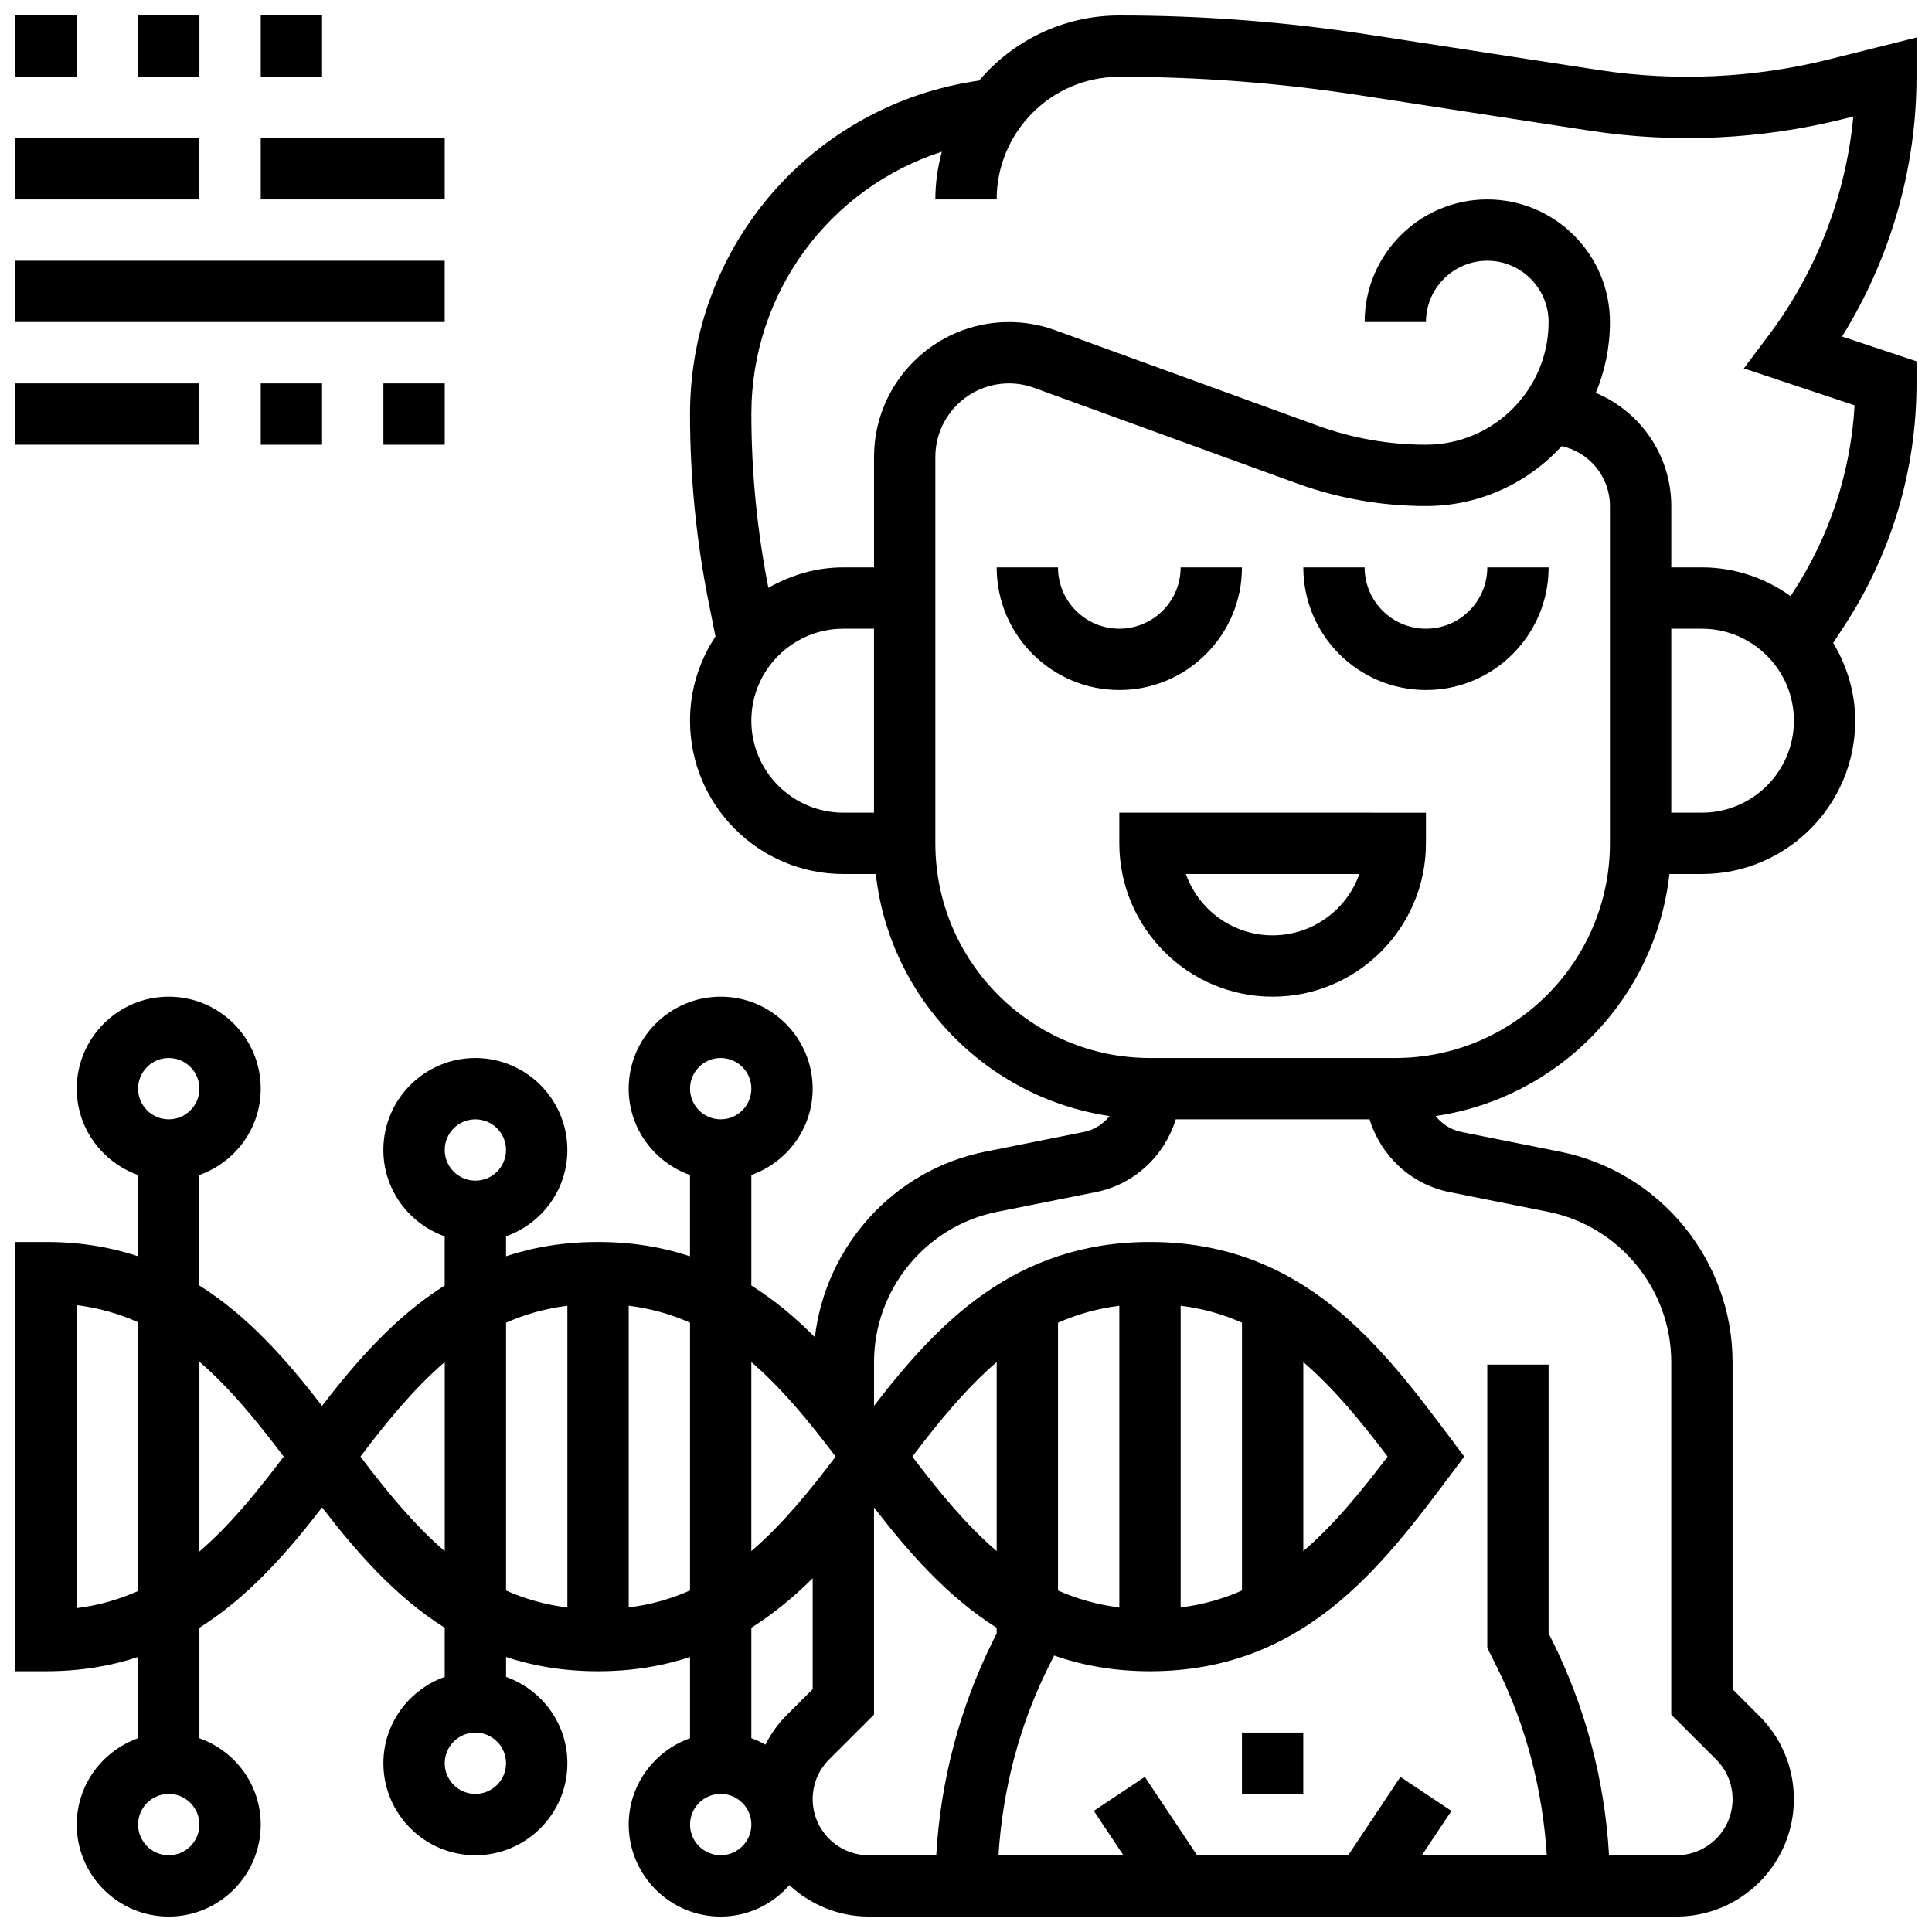 <?xml version="1.0" encoding="UTF-8"?>
<!-- Uploaded to: ICON Repo, www.svgrepo.com, Generator: ICON Repo Mixer Tools -->
<svg width="800px" height="800px" version="1.1" viewBox="144 144 512 512" xmlns="http://www.w3.org/2000/svg">
 <defs>
  <clipPath id="g">
   <path d="m148.09 148.09h503.81v503.81h-503.81z"/>
  </clipPath>
  <clipPath id="f">
   <path d="m148.09 148.09h16.906v16.906h-16.906z"/>
  </clipPath>
  <clipPath id="e">
   <path d="m180 148.09h17v16.906h-17z"/>
  </clipPath>
  <clipPath id="d">
   <path d="m213 148.09h17v16.906h-17z"/>
  </clipPath>
  <clipPath id="c">
   <path d="m148.09 180h48.906v17h-48.906z"/>
  </clipPath>
  <clipPath id="b">
   <path d="m148.09 213h113.91v17h-113.91z"/>
  </clipPath>
  <clipPath id="a">
   <path d="m148.09 245h48.906v17h-48.906z"/>
  </clipPath>
 </defs>
 <path d="m440.63 367.5c0 22.402 18.227 40.629 40.629 40.629 22.402 0 40.629-18.227 40.629-40.629v-8.125l-81.258-0.004zm63.617 8.125c-3.356 9.457-12.391 16.25-22.988 16.25-10.598 0-19.633-6.793-22.988-16.25z"/>
 <g clip-path="url(#g)">
  <path d="m651.9 153.94-23.152 5.785c-19.883 4.965-40.777 5.934-61.059 2.828l-61.203-9.418c-21.703-3.348-43.871-5.039-65.859-5.039-14.879 0-28.195 6.711-37.152 17.25-43.906 6.273-76.613 43.605-76.613 88.387 0 16.699 1.656 33.48 4.934 49.879l1.812 9.051c-4.242 6.41-6.746 14.082-6.746 22.332 0 22.402 18.227 40.629 40.629 40.629h8.605c3.664 32.977 29.344 59.32 61.961 64.137-1.676 2.113-4.047 3.656-6.832 4.219l-26.133 5.227c-24.289 4.859-42.281 25.027-45.141 49.16-5.086-5.109-10.637-9.793-16.836-13.699v-29.277c9.434-3.363 16.25-12.301 16.25-22.883 0-13.441-10.938-24.379-24.379-24.379-13.441 0-24.379 10.938-24.379 24.379 0 10.578 6.816 19.52 16.25 22.883v21.527c-7.258-2.41-15.32-3.781-24.371-3.781s-17.113 1.375-24.379 3.777v-5.273c9.434-3.363 16.25-12.301 16.25-22.883 0-13.441-10.938-24.379-24.379-24.379-13.441 0-24.379 10.938-24.379 24.379 0 10.578 6.816 19.52 16.25 22.883v13.027c-13.141 8.289-23.348 20.039-32.504 31.895-9.156-11.855-19.363-23.605-32.504-31.895v-29.277c9.441-3.367 16.258-12.305 16.258-22.883 0-13.441-10.938-24.379-24.379-24.379s-24.379 10.938-24.379 24.379c0 10.578 6.816 19.52 16.25 22.883v21.527c-7.262-2.41-15.32-3.781-24.375-3.781h-8.125v113.76h8.125c9.051 0 17.113-1.375 24.379-3.777v21.527c-9.434 3.363-16.254 12.301-16.254 22.883 0 13.441 10.938 24.379 24.379 24.379s24.379-10.938 24.379-24.379c0-10.578-6.816-19.52-16.25-22.883v-29.277c13.141-8.289 23.348-20.039 32.504-31.895 9.156 11.855 19.363 23.605 32.504 31.895v13.027c-9.434 3.363-16.25 12.301-16.25 22.883 0 13.441 10.938 24.379 24.379 24.379 13.441 0 24.379-10.938 24.379-24.379 0-10.578-6.816-19.52-16.25-22.883v-5.273c7.258 2.402 15.316 3.773 24.371 3.773 9.051 0 17.113-1.375 24.379-3.777v21.527c-9.434 3.363-16.25 12.301-16.25 22.883 0 13.441 10.938 24.379 24.379 24.379 7.273 0 13.734-3.266 18.211-8.328 5.535 5.117 12.891 8.324 21.016 8.324h214.07c17.145 0 31.105-13.953 31.105-31.113 0-8.305-3.234-16.113-9.109-21.996l-7.141-7.144v-86.672c0-27.02-19.227-50.477-45.727-55.777l-26.133-5.227c-2.789-0.562-5.16-2.106-6.832-4.219 32.617-4.812 58.293-31.156 61.961-64.133h8.605c22.402 0 40.629-18.227 40.629-40.629 0-7.559-2.211-14.562-5.828-20.633l3-4.59c12.48-19.129 19.078-41.32 19.078-64.164v-5.859l-19.73-6.574c12.793-20.543 19.73-44.594 19.73-68.828zm-316.91 270.44c4.484 0 8.125 3.648 8.125 8.125s-3.641 8.125-8.125 8.125c-4.484 0-8.125-3.648-8.125-8.125-0.004-4.477 3.637-8.125 8.125-8.125zm-65.008 16.254c4.484 0 8.125 3.648 8.125 8.125 0 4.477-3.641 8.125-8.125 8.125s-8.125-3.648-8.125-8.125c-0.004-4.477 3.637-8.125 8.125-8.125zm-81.262-16.254c4.484 0 8.125 3.648 8.125 8.125s-3.641 8.125-8.125 8.125-8.125-3.648-8.125-8.125 3.641-8.125 8.125-8.125zm0 211.28c-4.484 0-8.125-3.648-8.125-8.125 0-4.477 3.641-8.125 8.125-8.125s8.125 3.648 8.125 8.125c0 4.477-3.637 8.125-8.125 8.125zm-24.379-65.496v-80.285c5.965 0.738 11.312 2.332 16.25 4.519v71.242c-4.938 2.191-10.285 3.785-16.25 4.523zm32.504-15v-50.285c8.199 7.055 15.301 15.844 22.34 25.141-7.035 9.297-14.141 18.09-22.34 25.145zm73.137 64.242c-4.484 0-8.125-3.648-8.125-8.125 0-4.477 3.641-8.125 8.125-8.125s8.125 3.648 8.125 8.125c0 4.477-3.641 8.125-8.125 8.125zm73.133-284.41c0-13.441 10.938-24.379 24.379-24.379h8.125v48.754h-8.125c-13.441 0-24.379-10.938-24.379-24.375zm22.336 195.02c-7.019 9.281-14.156 18.008-22.34 25.051v-50.113c8.188 7.055 15.32 15.781 22.34 25.062zm-125.93 0c7.019-9.281 14.156-18.008 22.34-25.051v50.113c-8.184-7.059-15.32-15.785-22.34-25.062zm38.59-35.48c4.934-2.195 10.305-3.746 16.25-4.492v79.953c-5.949-0.746-11.32-2.301-16.25-4.492zm32.504 75.449v-79.953c5.949 0.746 11.32 2.301 16.25 4.492v70.957c-4.93 2.207-10.301 3.766-16.25 4.504zm48.754-7.727v29.391l-7.144 7.144c-2.234 2.242-3.957 4.828-5.394 7.551-1.188-0.668-2.414-1.234-3.715-1.699v-29.277c5.969-3.766 11.332-8.227 16.254-13.109zm-24.375 73.395c-4.484 0-8.125-3.648-8.125-8.125 0-4.477 3.641-8.125 8.125-8.125 4.484 0 8.125 3.648 8.125 8.125 0 4.477-3.641 8.125-8.125 8.125zm24.375-14.863c0-3.965 1.543-7.703 4.348-10.508l11.906-11.887v-54.914c9.156 11.855 19.363 23.605 32.504 31.895v1.488l-0.852 1.715c-8.855 17.715-14.035 37.297-15.156 57.086h-17.887c-8.199-0.012-14.863-6.676-14.863-14.875zm130.02-115.15v-0.676c8.184 7.047 15.316 15.773 22.34 25.051-7.019 9.281-14.156 18.008-22.34 25.051zm-16.25 0v59.855c-4.934 2.195-10.305 3.754-16.25 4.492v-79.953c5.949 0.746 11.32 2.301 16.25 4.492zm-32.504 64.348c-5.949-0.746-11.32-2.301-16.25-4.492v-70.957c4.934-2.195 10.305-3.746 16.25-4.492zm-32.504-14.918c-8.184-7.047-15.316-15.773-22.34-25.051 7.019-9.281 14.156-18.008 22.34-25.051zm119.98-95.156 26.133 5.227c18.926 3.777 32.656 20.543 32.656 39.84v93.418l11.906 11.887c2.805 2.812 4.348 6.543 4.348 10.508 0 8.199-6.664 14.863-14.855 14.863h-17.887c-1.121-19.785-6.297-39.371-15.156-57.078l-0.859-1.723v-71.215h-16.25v75.051l2.566 5.152c7.734 15.465 12.098 32.543 13.203 49.812h-33.098l7.832-11.742-13.523-9.012-13.832 20.754h-40.062l-13.84-20.762-13.523 9.012 7.836 11.75h-33.098c1.098-17.27 5.469-34.348 13.203-49.82l1.543-3.098c7.547 2.625 15.914 4.16 25.406 4.16 40.629 0 61.352-27.629 79.633-52.008l3.656-4.875-3.656-4.875c-18.281-24.375-39.004-52.004-79.633-52.004-35.91 0-56.266 21.582-73.133 43.426v-11.578c0-19.301 13.734-36.062 32.668-39.84l26.133-5.227c10.246-2.047 18.203-9.66 21.16-19.281h51.363c2.949 9.609 10.902 17.223 21.16 19.277zm42.539-92.414c0 31.367-25.523 56.883-56.883 56.883h-65.008c-31.359 0-56.883-25.516-56.883-56.883v-102.38c0-10.762 8.754-19.512 19.504-19.512 2.273 0 4.535 0.398 6.672 1.18l69.535 25.289c11.043 4.004 22.582 6.035 34.305 6.035 14.23 0 27.051-6.129 35.973-15.879 7.301 1.594 12.785 8.102 12.785 15.879zm24.379-8.129h-8.125v-48.754h8.125c13.441 0 24.379 10.938 24.379 24.379-0.004 13.438-10.941 24.375-24.379 24.375zm17.875-126.76-6.769 9.02 29.352 9.785c-1 17.617-6.582 34.625-16.27 49.48l-0.699 1.074c-6.644-4.742-14.723-7.606-23.488-7.606h-8.125v-16.25c0-13.496-8.273-25.094-20.008-30 2.422-5.777 3.754-12.117 3.754-18.758 0-17.926-14.578-32.504-32.504-32.504s-32.504 14.578-32.504 32.504h16.25c0-8.965 7.289-16.25 16.25-16.25 8.965 0 16.25 7.289 16.25 16.25 0 17.926-14.578 32.504-32.504 32.504-9.832 0-19.504-1.707-28.75-5.07l-69.543-25.289c-3.926-1.418-8.039-2.144-12.215-2.144-19.723 0-35.754 16.039-35.754 35.762v29.246h-8.125c-7.258 0-13.969 2.062-19.875 5.41-2.977-15.145-4.504-30.633-4.504-46.039 0-32.359 20.867-59.969 50.477-69.527-1.086 4.039-1.723 8.266-1.723 12.645h16.25c0-17.926 14.578-32.504 32.504-32.504 21.16 0 42.492 1.633 63.391 4.852l61.211 9.418c22.41 3.453 45.504 2.371 67.461-3.121l2.461-0.617c-1.961 20.805-9.688 40.98-22.25 57.73z"/>
 </g>
 <path d="m473.13 603.15h16.25v16.25h-16.25z"/>
 <path d="m473.13 294.36h-16.25c0 8.965-7.289 16.25-16.25 16.25-8.965 0-16.25-7.289-16.25-16.25h-16.25c0 17.926 14.578 32.504 32.504 32.504 17.918 0 32.496-14.578 32.496-32.504z"/>
 <path d="m521.89 310.61c-8.965 0-16.25-7.289-16.25-16.25h-16.25c0 17.926 14.578 32.504 32.504 32.504s32.504-14.578 32.504-32.504h-16.25c-0.004 8.961-7.293 16.25-16.258 16.25z"/>
 <g clip-path="url(#f)">
  <path d="m148.09 148.09h16.25v16.25h-16.25z"/>
 </g>
 <g clip-path="url(#e)">
  <path d="m180.6 148.09h16.25v16.25h-16.25z"/>
 </g>
 <g clip-path="url(#d)">
  <path d="m213.1 148.09h16.25v16.25h-16.25z"/>
 </g>
 <g clip-path="url(#c)">
  <path d="m148.09 180.6h48.754v16.25h-48.754z"/>
 </g>
 <path d="m213.1 180.6h48.754v16.25h-48.754z"/>
 <g clip-path="url(#b)">
  <path d="m148.09 213.1h113.76v16.25h-113.76z"/>
 </g>
 <g clip-path="url(#a)">
  <path d="m148.09 245.61h48.754v16.25h-48.754z"/>
 </g>
 <path d="m213.1 245.61h16.25v16.25h-16.25z"/>
 <path d="m245.61 245.61h16.25v16.25h-16.25z"/>
</svg>